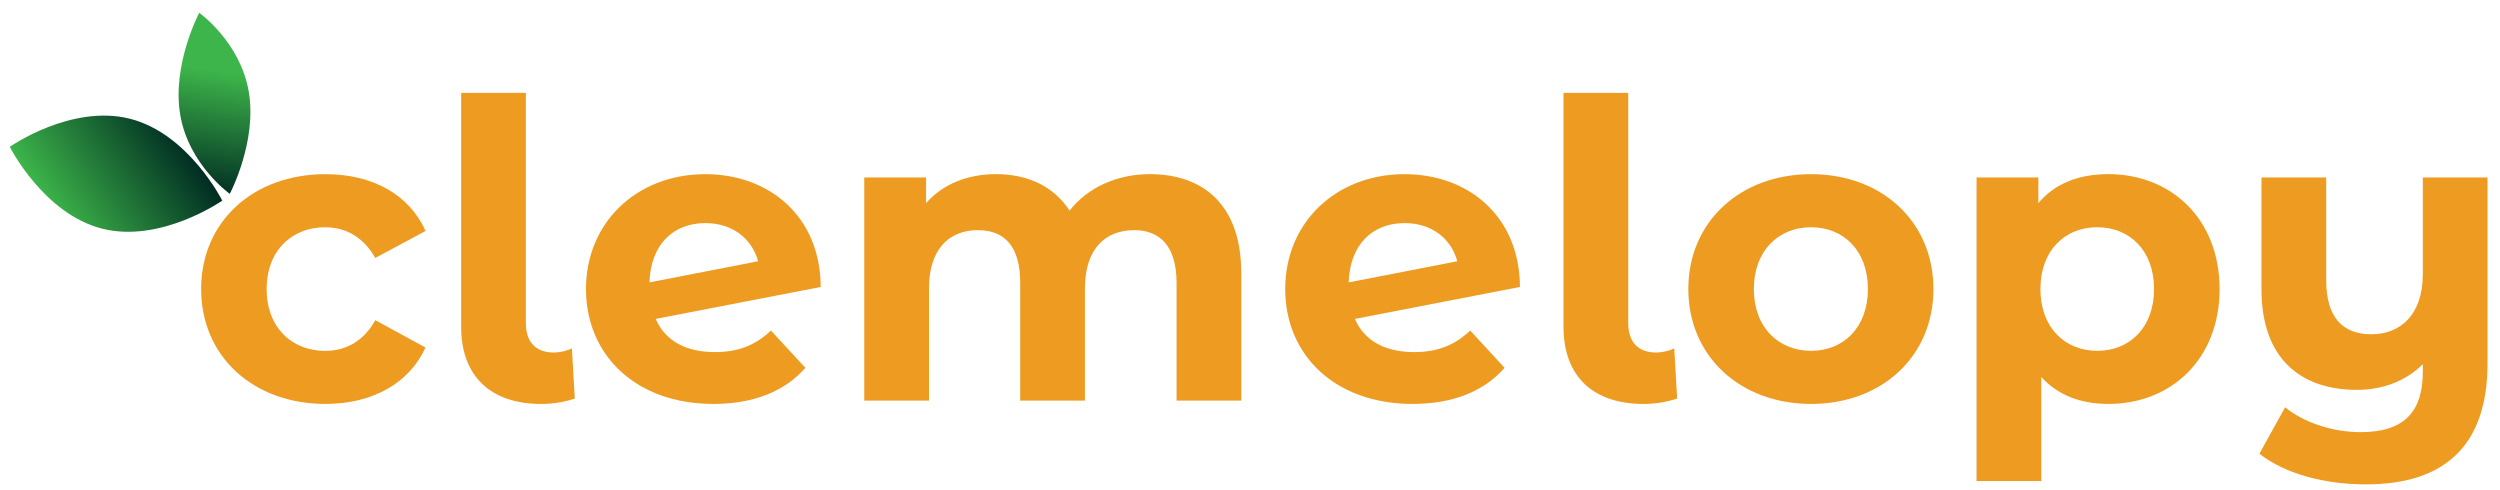 <?xml version="1.0" encoding="UTF-8"?>
<svg id="Layer_1" xmlns="http://www.w3.org/2000/svg" xmlns:xlink="http://www.w3.org/1999/xlink" version="1.1" viewBox="0 0 773.1 151.63">
  <!-- Generator: Adobe Illustrator 30.1.0, SVG Export Plug-In . SVG Version: 2.1.1 Build 136)  -->
  <defs>
    <style>
      .st0 {
        fill: url(#linear-gradient1);
      }

      .st1 {
        fill: url(#linear-gradient);
      }

      .st2 {
        fill: #ed9b21;
      }
    </style>
    <linearGradient id="linear-gradient" x1="121.1" y1="-.05" x2="166.69" y2="-.05" gradientTransform="translate(-82.98 134.82) rotate(-34.29)" gradientUnits="userSpaceOnUse">
      <stop offset="0" stop-color="#3db54a"/>
      <stop offset="1" stop-color="#002c22"/>
    </linearGradient>
    <linearGradient id="linear-gradient1" x1="188.05" y1="-8.13" x2="161.99" y2="19.93" xlink:href="#linear-gradient"/>
  </defs>
  <g>
    <path class="st2" d="M62.2,89.38c0-20.78,16.03-35.52,38.47-35.52,14.49,0,25.91,6.28,30.91,17.57l-15.52,8.34c-3.72-6.54-9.23-9.49-15.52-9.49-10.13,0-18.08,7.05-18.08,19.11s7.95,19.11,18.08,19.11c6.28,0,11.8-2.82,15.52-9.49l15.52,8.46c-5,11.03-16.42,17.44-30.91,17.44-22.44,0-38.47-14.75-38.47-35.53Z"/>
    <path class="st2" d="M142.61,101.05V28.72h20.01v71.18c0,5.9,3.08,9.11,8.59,9.11,2.18,0,4.49-.64,5.64-1.28l.9,15.52c-3.46,1.15-6.93,1.67-10.39,1.67-15.52,0-24.75-8.46-24.75-23.85Z"/>
    <path class="st2" d="M238.41,102.21l10.64,11.54c-6.41,7.31-16.03,11.16-28.47,11.16-23.85,0-39.37-15-39.37-35.53s15.65-35.52,36.94-35.52c19.49,0,35.53,12.82,35.65,34.88l-51.04,9.88c2.95,6.8,9.36,10.26,18.34,10.26,7.31,0,12.57-2.18,17.31-6.67ZM200.83,87.33l33.6-6.54c-1.92-7.05-7.95-11.8-16.29-11.8-10,0-16.93,6.67-17.31,18.34Z"/>
    <path class="st2" d="M383.85,84.38v39.5h-20.01v-36.42c0-11.16-5-16.29-13.08-16.29-8.98,0-15.26,5.77-15.26,18.08v34.63h-20.01v-36.42c0-11.16-4.75-16.29-13.08-16.29-8.85,0-15.13,5.77-15.13,18.08v34.63h-20.01V54.88h19.11v7.95c5.13-5.9,12.82-8.98,21.67-8.98,9.62,0,17.83,3.72,22.7,11.29,5.51-7.05,14.49-11.29,24.88-11.29,16.42,0,28.21,9.49,28.21,30.52Z"/>
    <path class="st2" d="M454.64,102.21l10.64,11.54c-6.41,7.31-16.03,11.16-28.47,11.16-23.85,0-39.37-15-39.37-35.53s15.65-35.52,36.94-35.52c19.49,0,35.53,12.82,35.65,34.88l-51.04,9.88c2.95,6.8,9.36,10.26,18.34,10.26,7.31,0,12.57-2.18,17.31-6.67ZM417.06,87.33l33.6-6.54c-1.92-7.05-7.95-11.8-16.29-11.8-10,0-16.93,6.67-17.31,18.34Z"/>
    <path class="st2" d="M483.5,101.05V28.72h20.01v71.18c0,5.9,3.08,9.11,8.59,9.11,2.18,0,4.49-.64,5.64-1.28l.9,15.52c-3.46,1.15-6.93,1.67-10.39,1.67-15.52,0-24.75-8.46-24.75-23.85Z"/>
    <path class="st2" d="M522.1,89.38c0-20.78,16.03-35.52,37.96-35.52s37.83,14.75,37.83,35.52-15.9,35.53-37.83,35.53-37.96-14.75-37.96-35.53ZM577.63,89.38c0-11.93-7.57-19.11-17.57-19.11s-17.7,7.18-17.7,19.11,7.7,19.11,17.7,19.11,17.57-7.18,17.57-19.11Z"/>
    <path class="st2" d="M686.39,89.38c0,21.67-15,35.53-34.37,35.53-8.59,0-15.65-2.69-20.78-8.34v32.19h-20.01V54.88h19.11v7.95c5-6.03,12.44-8.98,21.67-8.98,19.37,0,34.37,13.85,34.37,35.52ZM666.12,89.38c0-11.93-7.57-19.11-17.57-19.11s-17.57,7.18-17.57,19.11,7.57,19.11,17.57,19.11,17.57-7.18,17.57-19.11Z"/>
    <path class="st2" d="M769.24,54.88v57.46c0,25.65-13.47,37.45-37.58,37.45-12.7,0-25.01-3.21-32.96-9.49l7.95-14.36c5.77,4.75,14.75,7.7,23.34,7.7,13.47,0,19.24-6.28,19.24-18.72v-2.31c-5.26,5.26-12.44,7.95-20.39,7.95-17.31,0-29.5-9.62-29.5-31.04v-34.63h20.01v31.68c0,11.67,5.13,16.8,13.98,16.8s15.9-5.9,15.9-18.6v-29.88h20.01Z"/>
  </g>
  <path class="st1" d="M40.19,36.72c18.15,4.6,28.55,25.32,28.55,25.32,0,0-19.02,13.27-37.16,8.67C13.43,66.11,3.02,45.39,3.02,45.39c0,0,19.02-13.27,37.16-8.67Z"/>
  <path class="st0" d="M76.94,28.42c2.61,15.46-5.88,31.52-5.88,31.52,0,0-12.72-9-15.33-24.46-2.61-15.46,5.88-31.52,5.88-31.52,0,0,12.72,9,15.33,24.46Z"/>
</svg>